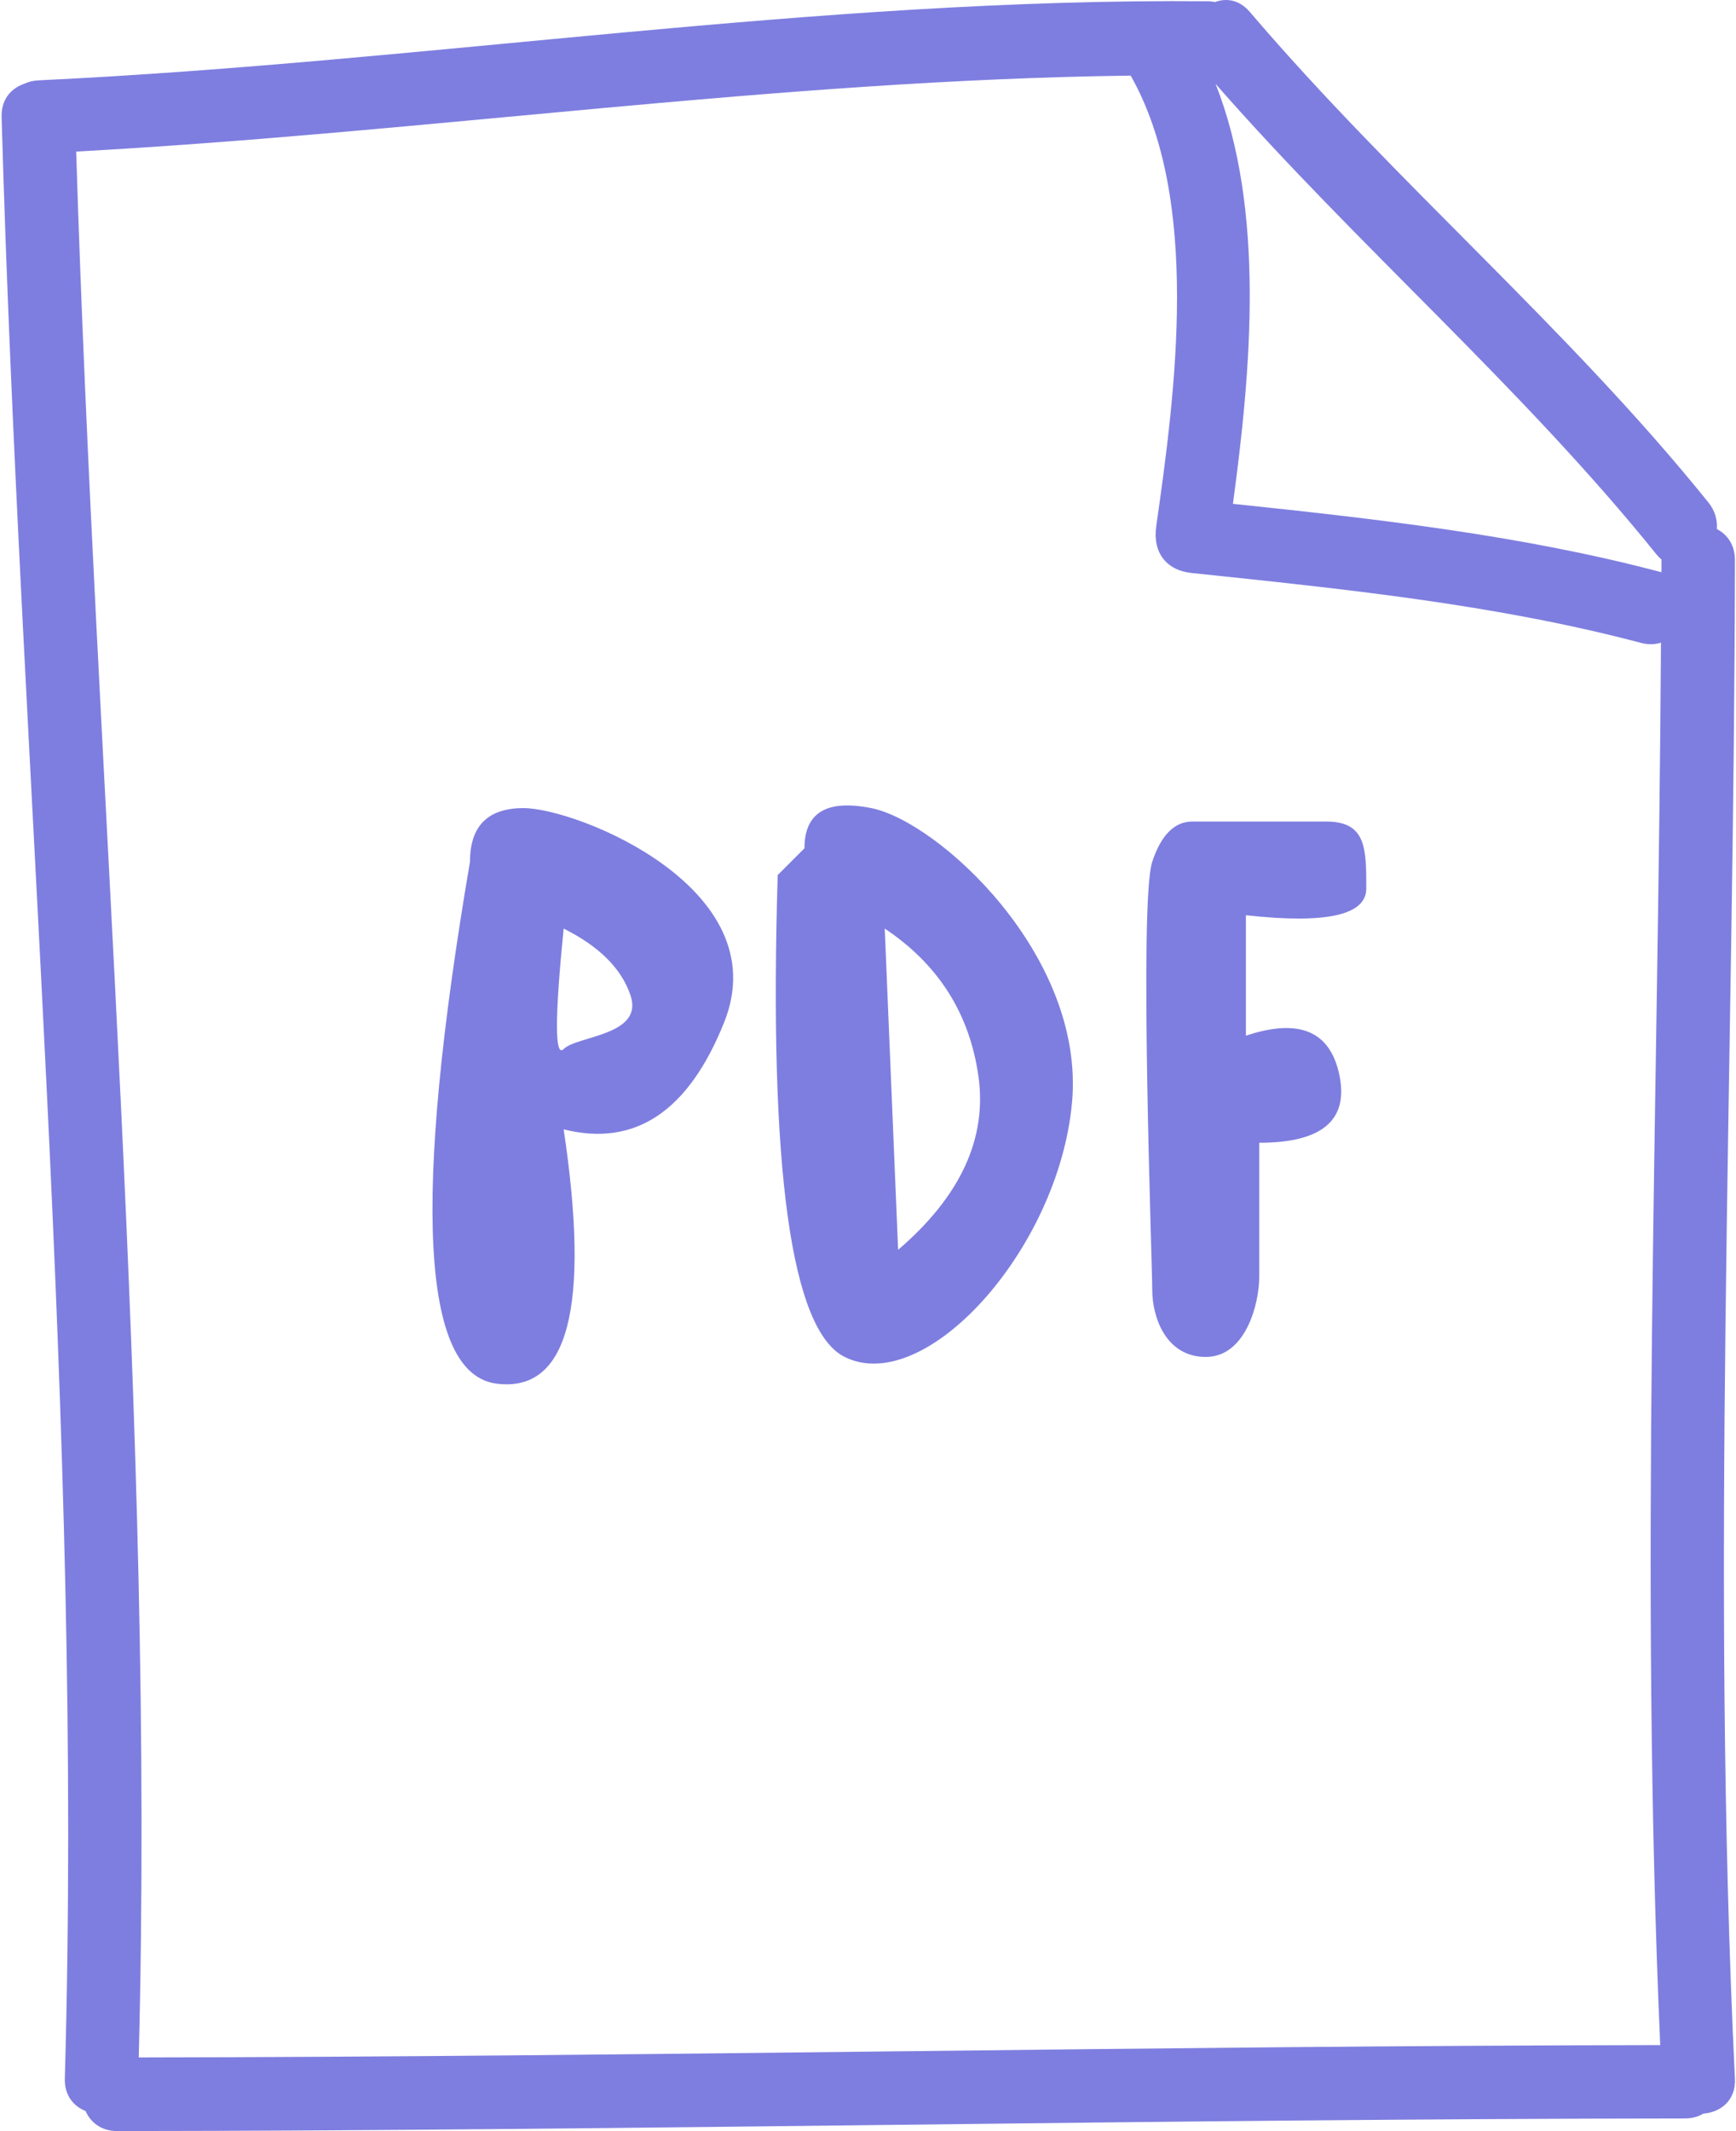 <svg version="1.2" baseProfile="tiny-ps" xmlns="http://www.w3.org/2000/svg" viewBox="0 0 864 1060" width="864" height="1060">
	<title>PDF-ai</title>
	<style>
		tspan { white-space:pre }
		.s0 { fill: #7E7EE0 } 
		.s1 { fill: #7E7EE0 } 
	</style>
	<g id="Layer 1">
		<g id="&lt;Group&gt;">
			<path id="&lt;Compound Path&gt;" fill-rule="evenodd" class="s0" d="m863.47 1033.84c0.53 11.04-7.22 16.81-15.73 17.48c-2.5 1.46-5.49 2.4-9.1 2.4c-260.09 0.21-520.13 6.06-780.22 6.27c-8.08 0.01-13.31-4.32-15.85-9.97c-5.96-2.39-10.54-7.74-10.3-16.18c9.2-325.16-22.21-650.72-31.47-975.59c-0.24-8.54 4.41-13.92 10.46-16.27c0.14-0.07 0.29-0.13 0.43-0.19c0.11-0.04 0.22-0.09 0.33-0.12c2.06-0.94 4.39-1.57 7.06-1.7c194.32-9.21 387.37-41.11 582.21-39.34c1.23 0.01 2.36 0.18 3.46 0.38c5.63-2.08 12.09-1.17 17.33 4.98c72.38 84.81 158.12 156.97 228.16 243.9c3.4 4.22 4.55 8.85 4.24 13.26c5.16 2.7 8.99 7.81 8.98 15.4c-0.26 251.5-12.17 503.97 0 755.3zm-794.42-10.47c252.42-0.35 504.81-5.77 757.24-6.14c-10.27-232.15-0.95-465.22 0.37-697.56c-2.93 0.9-6.23 1.09-9.93 0.11c-72.68-19.24-149.02-26.94-223.66-34.77c-12.89-1.35-19.43-10.53-17.63-23.14c9.66-67.53 22.2-162.57-12.7-224.25c-175.47 2.19-349.68 28.2-524.82 37.77c9.74 315.7 39.23 632.02 31.13 947.98zm535.96-981.63c24.74 62.81 17.64 142.29 8.61 208.86c71.24 7.48 143.76 15.63 212.83 33.91c0.16 0.04 0.27 0.12 0.42 0.16c0-2.04 0.04-4.09 0.04-6.13c0-0.08 0.02-0.15 0.02-0.23c-0.87-0.75-1.73-1.57-2.54-2.58c-67.27-83.49-148.89-153.46-219.38-233.99z" />
		</g>
		<path id="&lt;Path&gt;" class="s1" d="m680 441.91c0 13.32-19.97 17.75-59.92 13.32v59.92c26.63-8.88 42.17-2.22 46.6 19.97c4.44 22.19-8.88 33.29-39.95 33.29c0 35.51 0 57.7 0 66.58c0 13.32-6.66 39.95-26.63 39.95c-19.97 0-26.63-19.97-26.63-33.29c0-13.32-6.66-193.08 0-213.05c4.44-13.32 11.1-19.97 19.97-19.97h66.58c19.97 0 19.97 13.32 19.97 33.29z" />
		<path id="&lt;Compound Path&gt;" fill-rule="evenodd" class="s1" d="m360.42 508.48c-17.75 44.39-44.39 62.14-79.89 53.26c13.32 88.77 2.22 130.94-33.29 126.5c-37.63-4.7-42.07-91.26-13.32-259.66c0-17.75 8.88-26.63 26.63-26.63c26.63 0 126.5 39.95 99.87 106.53zm-46.6-13.32c-4.44-13.32-15.53-24.41-33.29-33.29c-4.44 44.39-4.44 64.36 0 59.92c6.66-6.66 39.95-6.66 33.29-26.63z" />
		<path id="&lt;Compound Path&gt;" fill-rule="evenodd" class="s1" d="m533.53 548.43c-6.66 73.24-73.24 146.47-113.18 126.5c-26.63-13.32-37.73-93.21-33.29-239.68l13.32-13.32c0-17.75 11.1-24.41 33.29-19.97c33.29 6.66 106.53 73.24 99.87 146.47zm-46.6-13.32c-4.44-31.07-19.97-55.48-46.6-73.24l6.66 159.79c31.07-26.63 44.39-55.48 39.95-86.55z" />
	</g>
</svg>